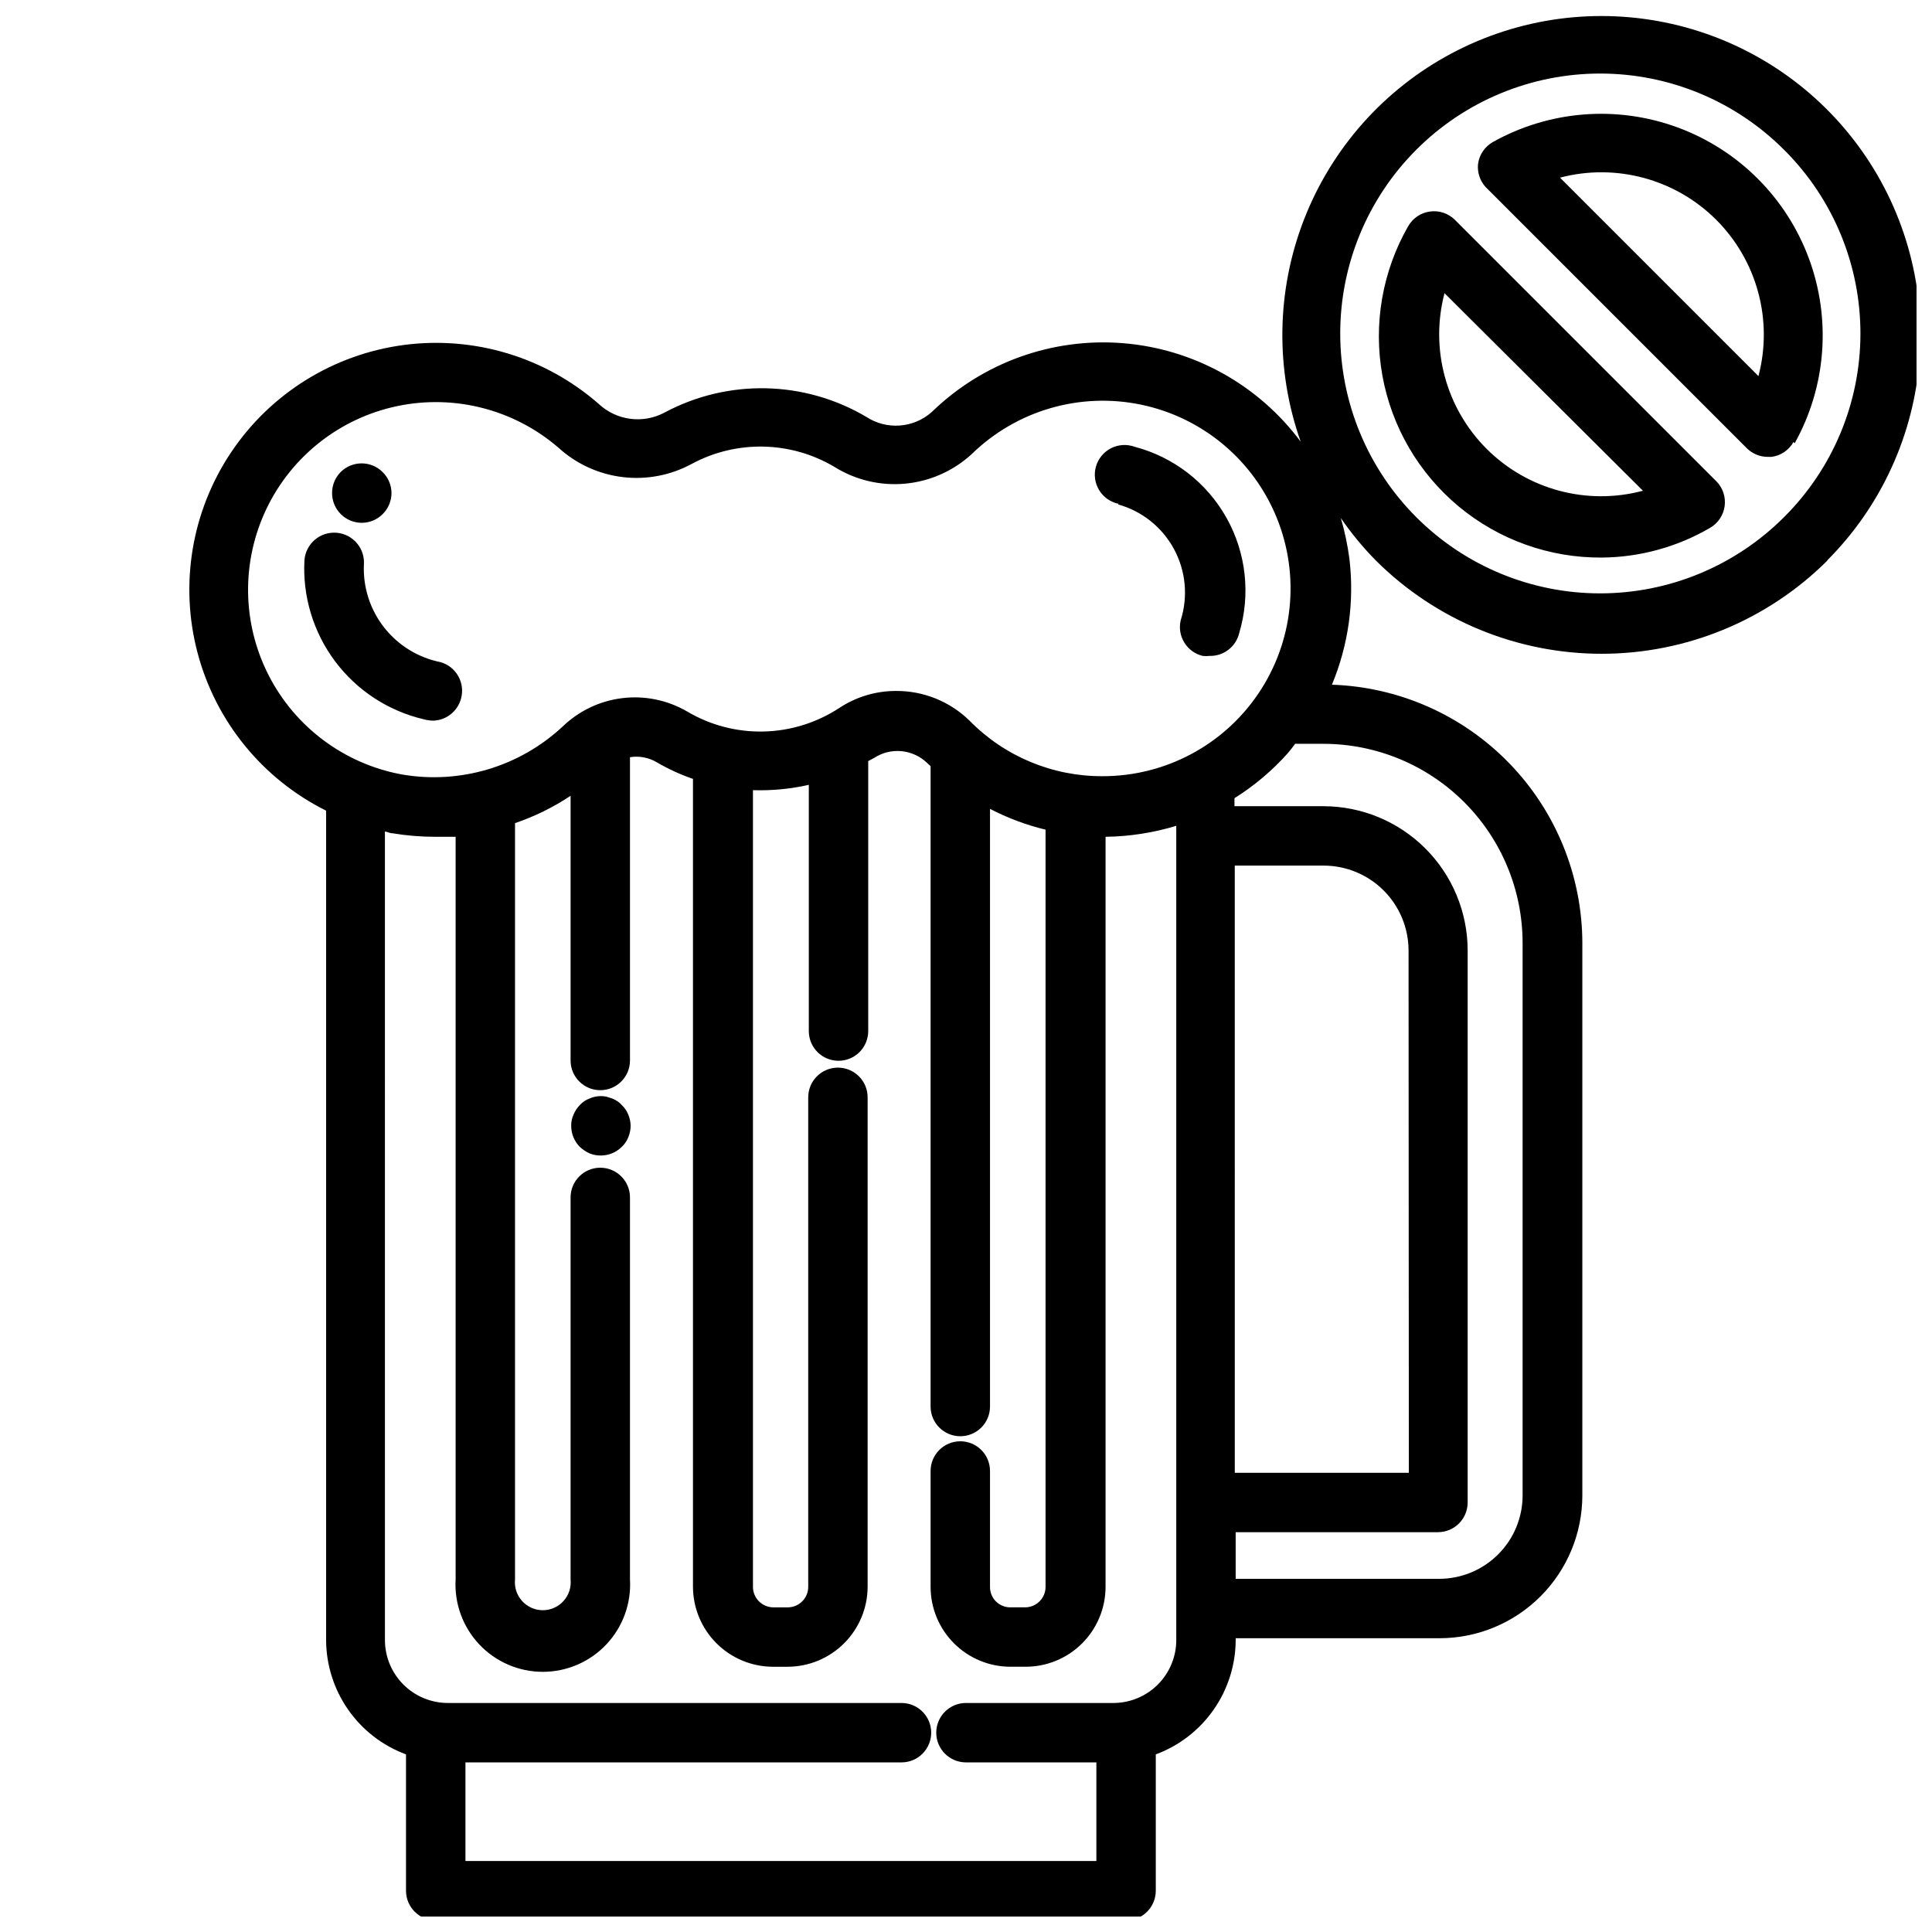 <?xml version="1.0" encoding="UTF-8"?>
<!-- Uploaded to: SVG Repo, www.svgrepo.com, Generator: SVG Repo Mixer Tools -->
<svg width="800px" height="800px" version="1.1" viewBox="144 144 512 512" xmlns="http://www.w3.org/2000/svg">
 <defs>
  <clipPath id="a">
   <path d="m194 148.09h457.9v503.81h-457.9z"/>
  </clipPath>
 </defs>
 <g clip-path="url(#a)">
  <path d="m310.49 439.36c0.406 0.945 0.617 1.961 0.633 2.992-0.004 1.055-0.219 2.098-0.633 3.07-0.379 0.957-0.973 1.82-1.73 2.516-1.465 1.457-3.445 2.277-5.512 2.285-1.023 0.012-2.039-0.176-2.988-0.551-0.957-0.43-1.836-1.016-2.598-1.734-1.477-1.484-2.297-3.496-2.285-5.586-0.027-1.035 0.191-2.059 0.629-2.992 0.387-0.938 0.945-1.793 1.656-2.519 0.711-0.777 1.602-1.375 2.598-1.73 1.406-0.629 2.977-0.793 4.484-0.473l1.496 0.473c0.469 0.188 0.918 0.426 1.34 0.707 0.441 0.277 0.84 0.621 1.18 1.023 0.758 0.699 1.352 1.559 1.73 2.519zm-51.559-104.38c3.422-0.16 6.352-2.516 7.242-5.828 1.16-4.172-1.27-8.496-5.434-9.68-5.894-1.176-11.176-4.414-14.898-9.129-3.719-4.719-5.641-10.609-5.41-16.613 0.367-4.348-2.856-8.172-7.203-8.543-4.348-0.367-8.172 2.856-8.543 7.203-0.535 9.609 2.324 19.105 8.082 26.816 5.754 7.715 14.043 13.16 23.406 15.379 0.895 0.262 1.824 0.391 2.758 0.395zm-19.051-52.426v-0.004c2.062-0.008 4.043-0.828 5.508-2.281 1.504-1.473 2.356-3.484 2.363-5.59-0.008-2.106-0.859-4.117-2.363-5.59-3.07-3.051-8.027-3.051-11.098 0-1.473 1.488-2.297 3.496-2.285 5.59 0 2.09 0.832 4.09 2.309 5.566 1.477 1.477 3.477 2.305 5.566 2.305zm358.96-11.02v-0.004c1.719 1.734 2.535 4.168 2.211 6.586-0.324 2.418-1.754 4.551-3.867 5.773-8.727 5.086-18.633 7.801-28.73 7.871-13.816 0.094-27.223-4.695-37.855-13.523-10.629-8.828-17.801-21.121-20.254-34.723-2.449-13.598-0.02-27.625 6.863-39.605 1.215-2.106 3.336-3.527 5.746-3.856 2.426-0.336 4.871 0.48 6.609 2.203zm-19.445 2.516-52.586-52.352c-3.887 14.789 0.391 30.527 11.227 41.312 10.832 10.785 26.59 14.992 41.359 11.039zm48.887 18.5c-15.891 15.824-37.402 24.707-59.828 24.707-22.426 0-43.938-8.883-59.828-24.707-3.422-3.473-6.531-7.242-9.289-11.258 1.039 3.555 1.801 7.188 2.281 10.863 1.332 11.312-0.266 22.781-4.644 33.297 17.766 0.594 34.613 8.051 46.988 20.812 12.379 12.758 19.324 29.82 19.375 47.598v146.5c-0.023 10.016-4.008 19.613-11.09 26.695-7.082 7.082-16.68 11.07-26.695 11.09h-54.082v0.473c-0.023 6.609-2.062 13.051-5.848 18.469-3.781 5.414-9.133 9.547-15.328 11.84v36.133c0 2.086-0.828 4.09-2.305 5.566-1.477 1.477-3.481 2.305-5.566 2.305h-182.95c-4.348 0-7.875-3.523-7.875-7.871v-36.133c-6.195-2.293-11.543-6.426-15.328-11.84-3.785-5.418-5.824-11.859-5.848-18.469v-219.79c-16.836-8.387-29.246-23.617-34.062-41.801s-1.574-37.562 8.902-53.184c10.477-15.625 27.172-25.98 45.82-28.43 18.652-2.445 37.453 3.254 51.605 15.645 2.305 2.144 5.215 3.516 8.336 3.926 3.117 0.41 6.285-0.164 9.062-1.641 16.789-8.988 37.047-8.57 53.449 1.102 5.418 3.566 12.555 3.047 17.398-1.262 13.473-13.098 31.941-19.746 50.672-18.238 18.73 1.508 35.898 11.027 47.098 26.113-6.769-19.094-6.465-39.984 0.867-58.867 7.332-18.883 21.203-34.508 39.082-44.027 17.883-9.52 38.59-12.305 58.348-7.844 19.762 4.461 37.266 15.867 49.32 32.148 12.059 16.277 17.871 36.344 16.383 56.547-1.492 20.203-10.188 39.199-24.508 53.531zm-377.86 56.676c15.422 2.691 31.215-2 42.668-12.672 4.312-4.168 9.863-6.816 15.816-7.539 5.953-0.727 11.98 0.512 17.168 3.523 6.141 3.644 13.184 5.488 20.324 5.32s14.09-2.34 20.059-6.266c4.441-2.922 9.641-4.484 14.957-4.484 7.289-0.055 14.309 2.773 19.52 7.871 9.285 9.473 22.008 14.785 35.27 14.719 16.559 0.02 32.043-8.203 41.301-21.934 9.262-13.73 11.082-31.168 4.859-46.512-6.227-15.348-19.676-26.59-35.883-29.996-16.207-3.402-33.047 1.484-44.914 13.031-4.871 4.504-11.086 7.273-17.691 7.887-6.602 0.613-13.223-0.973-18.836-4.504-11.547-6.809-25.809-7.106-37.629-0.785-5.609 3.07-12.043 4.309-18.391 3.547-6.352-0.762-12.309-3.488-17.031-7.797-11.73-10.117-27.5-14.191-42.66-11.027-15.16 3.164-27.984 13.211-34.688 27.172-6.699 13.965-6.519 30.25 0.496 44.059 7.012 13.809 20.059 23.562 35.285 26.387zm266.86 46.602v0.004c-0.023-5.945-2.391-11.641-6.594-15.844s-9.898-6.574-15.844-6.594h-23.617l0.004 160.91h46.129zm-61.559 182.79v-215.77c-6.078 1.848-12.387 2.828-18.738 2.91v198.77c0 5.629-2.242 11.027-6.231 15-3.988 3.977-9.395 6.195-15.023 6.176h-4.016c-5.602-0.02-10.969-2.262-14.922-6.231-3.953-3.969-6.176-9.344-6.176-14.945v-30.699c0-4.348 3.527-7.875 7.875-7.875s7.871 3.527 7.871 7.875v30.699c-0.02 1.434 0.535 2.816 1.539 3.836 1.008 1.023 2.379 1.598 3.812 1.598h4.016c2.969-0.043 5.356-2.465 5.352-5.434v-200.66c-5.109-1.234-10.055-3.086-14.719-5.512v158.39c0 4.348-3.523 7.871-7.871 7.871s-7.875-3.523-7.875-7.871v-169.72l-0.789-0.707h0.004c-3.812-3.793-9.766-4.387-14.25-1.418l-1.496 0.789v71.559-0.004c0 4.348-3.523 7.871-7.871 7.871-4.348 0-7.871-3.523-7.871-7.871v-65.258c-4.852 1.098-9.824 1.574-14.801 1.414v211.13c0 3 2.434 5.434 5.434 5.434h3.777c3 0 5.434-2.434 5.434-5.434v-129.73c0-4.348 3.523-7.871 7.871-7.871 4.348 0 7.871 3.523 7.871 7.871v129.73c-0.02 5.609-2.258 10.984-6.223 14.949-3.969 3.969-9.344 6.207-14.953 6.227h-3.938 0.004c-5.613-0.02-10.984-2.258-14.953-6.227-3.965-3.965-6.203-9.34-6.223-14.949v-214.12c-3.34-1.148-6.559-2.625-9.605-4.41-2.133-1.258-4.641-1.73-7.086-1.34v80.375c0 4.348-3.523 7.871-7.871 7.871s-7.871-3.523-7.871-7.871v-70.141c-4.578 3.039-9.523 5.473-14.723 7.242v200.42c-0.215 2.086 0.465 4.164 1.867 5.719 1.402 1.555 3.398 2.445 5.496 2.445 2.094 0 4.09-0.891 5.492-2.445 1.406-1.555 2.082-3.633 1.867-5.719v-101.23c0-4.348 3.523-7.871 7.871-7.871s7.871 3.523 7.871 7.871v101.23c0.371 6.363-1.895 12.598-6.269 17.23-4.371 4.637-10.461 7.262-16.832 7.262-6.375 0-12.465-2.625-16.836-7.262-4.375-4.633-6.641-10.867-6.269-17.23v-196.8h-5.434c-3.797 0-7.59-0.316-11.336-0.941-0.707 0-1.34-0.395-1.969-0.473l0.004 214.27c0 4.426 1.758 8.672 4.887 11.801 3.129 3.133 7.375 4.891 11.801 4.891h120.21c4.348 0 7.871 3.523 7.871 7.871 0 4.348-3.523 7.871-7.871 7.871h-115.56v26.137h167.2v-26.137h-34.559c-4.348 0-7.875-3.523-7.875-7.871 0-4.348 3.527-7.871 7.875-7.871h39.359c4.371-0.082 8.535-1.879 11.598-5 3.062-3.121 4.777-7.316 4.777-11.691zm31.488-237.5-0.004 0.004c-0.609 0.871-1.266 1.711-1.965 2.519-4.113 4.606-8.855 8.609-14.094 11.887v2.125h23.617c10.121 0.02 19.82 4.047 26.973 11.203 7.156 7.156 11.188 16.855 11.207 26.977v146.34c0 2.086-0.828 4.09-2.305 5.566-1.477 1.477-3.481 2.305-5.566 2.305h-53.609v12.359h54.004c5.836-0.02 11.434-2.352 15.562-6.481 4.129-4.129 6.457-9.723 6.477-15.562v-146.5c-0.02-13.984-5.582-27.387-15.469-37.273-9.887-9.887-23.293-15.449-37.273-15.469zm129.57-157.44-0.004 0.004c-12.914-12.926-30.434-20.188-48.707-20.191-18.27-0.004-35.793 7.25-48.715 20.168-12.922 12.918-20.18 30.441-20.18 48.711s7.258 35.793 20.18 48.711 30.445 20.176 48.715 20.168c18.273-0.004 35.793-7.266 48.707-20.191 12.91-12.828 20.199-30.262 20.258-48.465 0.059-18.203-7.113-35.68-19.941-48.598zm2.519 77.461-0.004 0.004c-1.215 2.152-3.371 3.613-5.824 3.934h-0.945c-2.094 0.016-4.102-0.809-5.59-2.281l-69.273-69.273c-1.48-1.652-2.195-3.856-1.969-6.062 0.324-2.453 1.781-4.609 3.938-5.824 14.977-8.379 32.867-9.789 48.973-3.859 16.102 5.934 28.805 18.609 34.77 34.703 5.961 16.09 4.586 33.984-3.762 48.977zm-20.469-58.879c-10.836-10.824-26.602-15.082-41.41-11.18l52.586 52.586c3.902-14.809-0.355-30.574-11.176-41.406zm-158.54 75.414c6.34 1.762 11.691 6.031 14.824 11.82 3.133 5.789 3.777 12.605 1.785 18.879-0.988 4.215 1.617 8.438 5.824 9.449 0.602 0.074 1.211 0.074 1.812 0 3.727 0.098 7.016-2.434 7.871-6.062 3.059-10.223 1.84-21.25-3.387-30.559-5.223-9.305-14.004-16.09-24.324-18.801-2.059-0.746-4.332-0.602-6.281 0.395-1.945 1-3.391 2.766-3.984 4.875-0.594 2.106-0.281 4.367 0.859 6.234 1.145 1.867 3.012 3.176 5.156 3.613z"/>
 </g>
</svg>